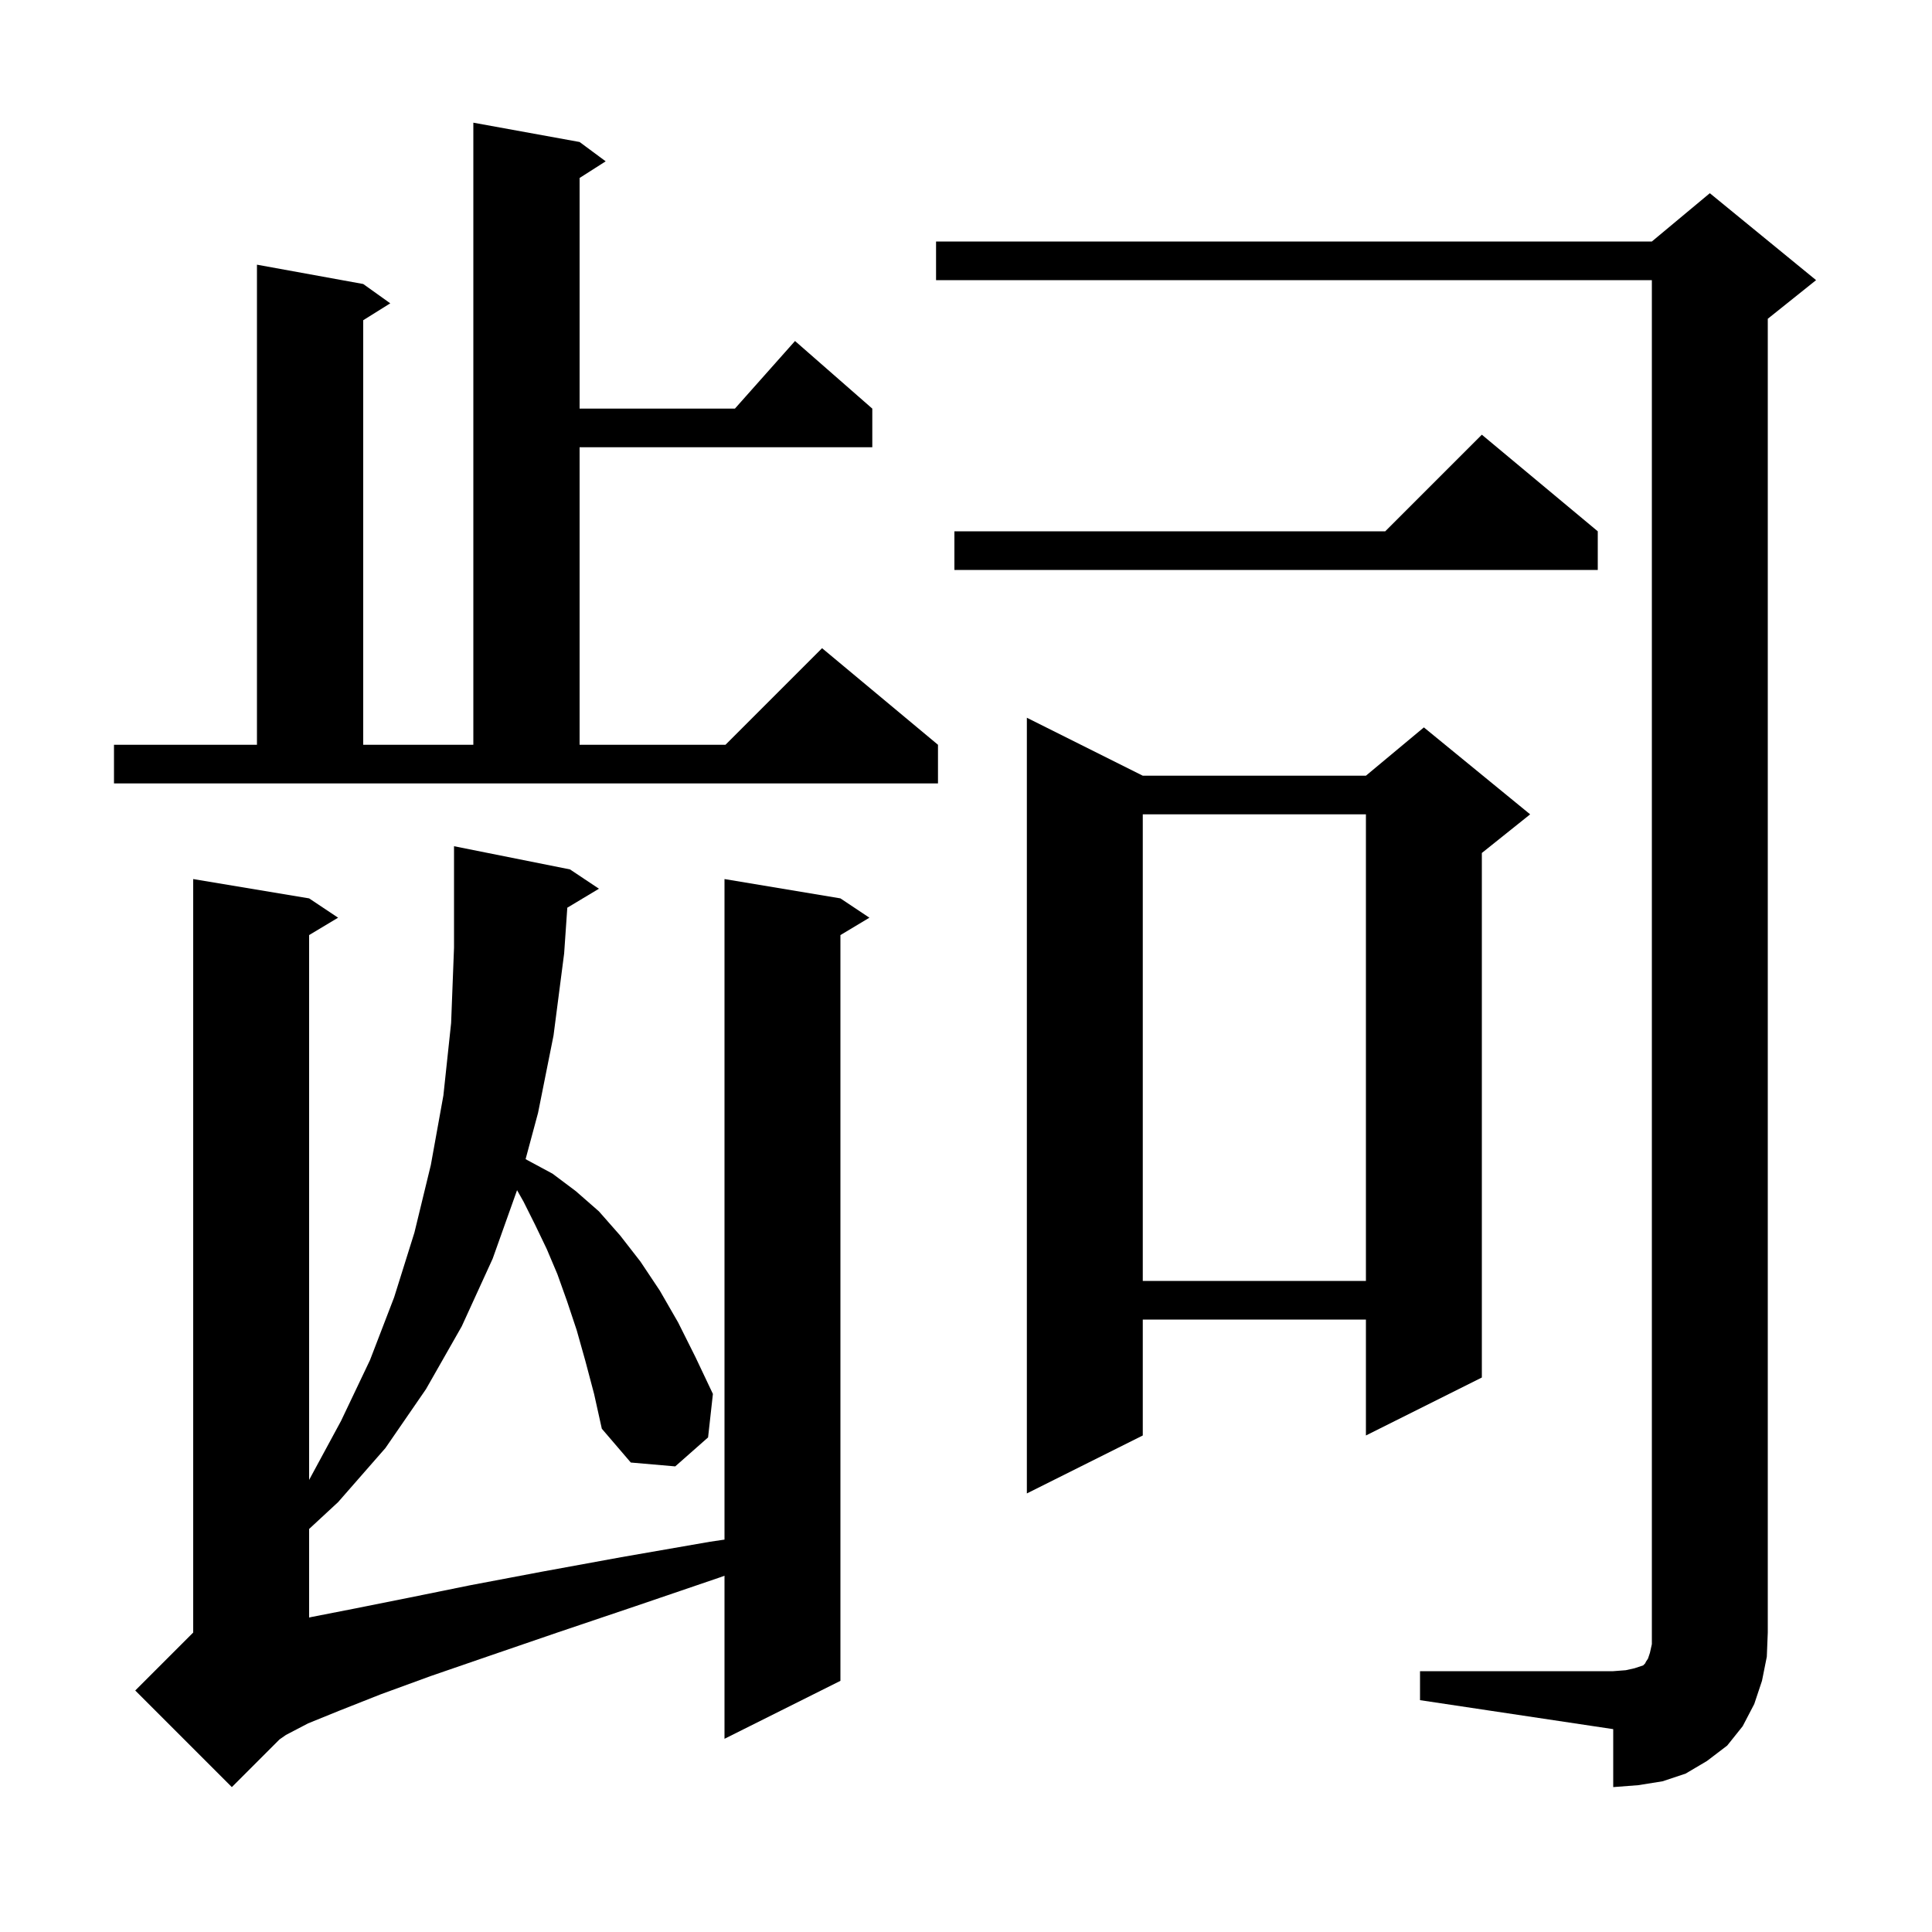<svg xmlns="http://www.w3.org/2000/svg" xmlns:xlink="http://www.w3.org/1999/xlink" version="1.1" baseProfile="full" viewBox="0 0 200 200" width="200" height="200"><g fill="currentColor"><path d="M 147.0 173.0 L 167.0 173.0 L 168.3 172.9 L 169.2 172.7 L 170.1 172.4 L 170.3 172.2 L 170.4 172.0 L 170.6 171.7 L 170.8 171.1 L 171.0 170.2 L 171.0 29.0 L 96.9 29.0 L 96.9 25.0 L 171.0 25.0 L 177.0 20.0 L 188.0 29.0 L 183.0 33.0 L 183.0 169.0 L 182.9 171.5 L 182.4 174.0 L 181.6 176.4 L 180.4 178.7 L 178.8 180.7 L 176.7 182.3 L 174.5 183.6 L 172.1 184.4 L 169.6 184.8 L 167.0 185.0 L 167.0 179.0 L 147.0 176.0 Z M 58.727 93.964 L 58.4 98.7 L 57.3 107.2 L 55.7 115.2 L 54.41 119.992 L 54.6 120.1 L 57.2 121.5 L 59.6 123.3 L 62.0 125.4 L 64.2 127.9 L 66.3 130.6 L 68.3 133.6 L 70.2 136.9 L 72.0 140.5 L 73.8 144.3 L 73.3 148.8 L 69.9 151.8 L 65.3 151.4 L 62.3 147.9 L 61.5 144.3 L 60.6 140.9 L 59.7 137.7 L 58.7 134.7 L 57.7 131.9 L 56.6 129.3 L 55.4 126.8 L 54.2 124.4 L 53.526 123.208 L 51.0 130.3 L 47.8 137.3 L 44.1 143.8 L 39.9 149.9 L 35.0 155.5 L 32.0 158.278 L 32.0 167.449 L 32.2 167.4 L 36.8 166.5 L 42.3 165.4 L 48.7 164.1 L 56.1 162.7 L 64.3 161.2 L 73.5 159.6 L 75.0 159.379 L 75.0 91.0 L 87.0 93.0 L 90.0 95.0 L 87.0 96.8 L 87.0 174.0 L 75.0 180.0 L 75.0 163.12 L 74.5 163.3 L 65.7 166.3 L 57.7 169.0 L 50.7 171.4 L 44.6 173.5 L 39.4 175.4 L 35.1 177.1 L 31.9 178.4 L 29.6 179.6 L 28.933 180.067 L 24.0 185.0 L 14.0 175.0 L 20.0 169.0 L 20.0 91.0 L 32.0 93.0 L 35.0 95.0 L 32.0 96.8 L 32.0 153.2 L 35.3 147.1 L 38.3 140.8 L 40.8 134.3 L 42.9 127.6 L 44.6 120.6 L 45.9 113.4 L 46.7 105.9 L 47.0 98.1 L 47.0 87.6 L 59.0 90.0 L 62.0 92.0 Z M 118.3 80.3 L 141.4 80.3 L 147.4 75.3 L 158.4 84.3 L 153.4 88.3 L 153.4 142.6 L 141.4 148.6 L 141.4 136.6 L 118.3 136.6 L 118.3 148.6 L 106.3 154.6 L 106.3 74.3 Z M 118.3 84.3 L 118.3 132.6 L 141.4 132.6 L 141.4 84.3 Z M 11.8 77.1 L 26.6 77.1 L 26.6 27.4 L 37.6 29.4 L 40.4 31.4 L 37.6 33.15 L 37.6 77.1 L 49.0 77.1 L 49.0 12.7 L 60.0 14.7 L 62.7 16.7 L 60.0 18.423 L 60.0 42.3 L 76.078 42.3 L 82.3 35.3 L 90.3 42.3 L 90.3 46.3 L 60.0 46.3 L 60.0 77.1 L 75.1 77.1 L 85.1 67.1 L 97.1 77.1 L 97.1 81.1 L 11.8 81.1 Z M 165.4 55.0 L 165.4 59.0 L 98.8 59.0 L 98.8 55.0 L 143.4 55.0 L 153.4 45.0 Z "/></g></svg>
